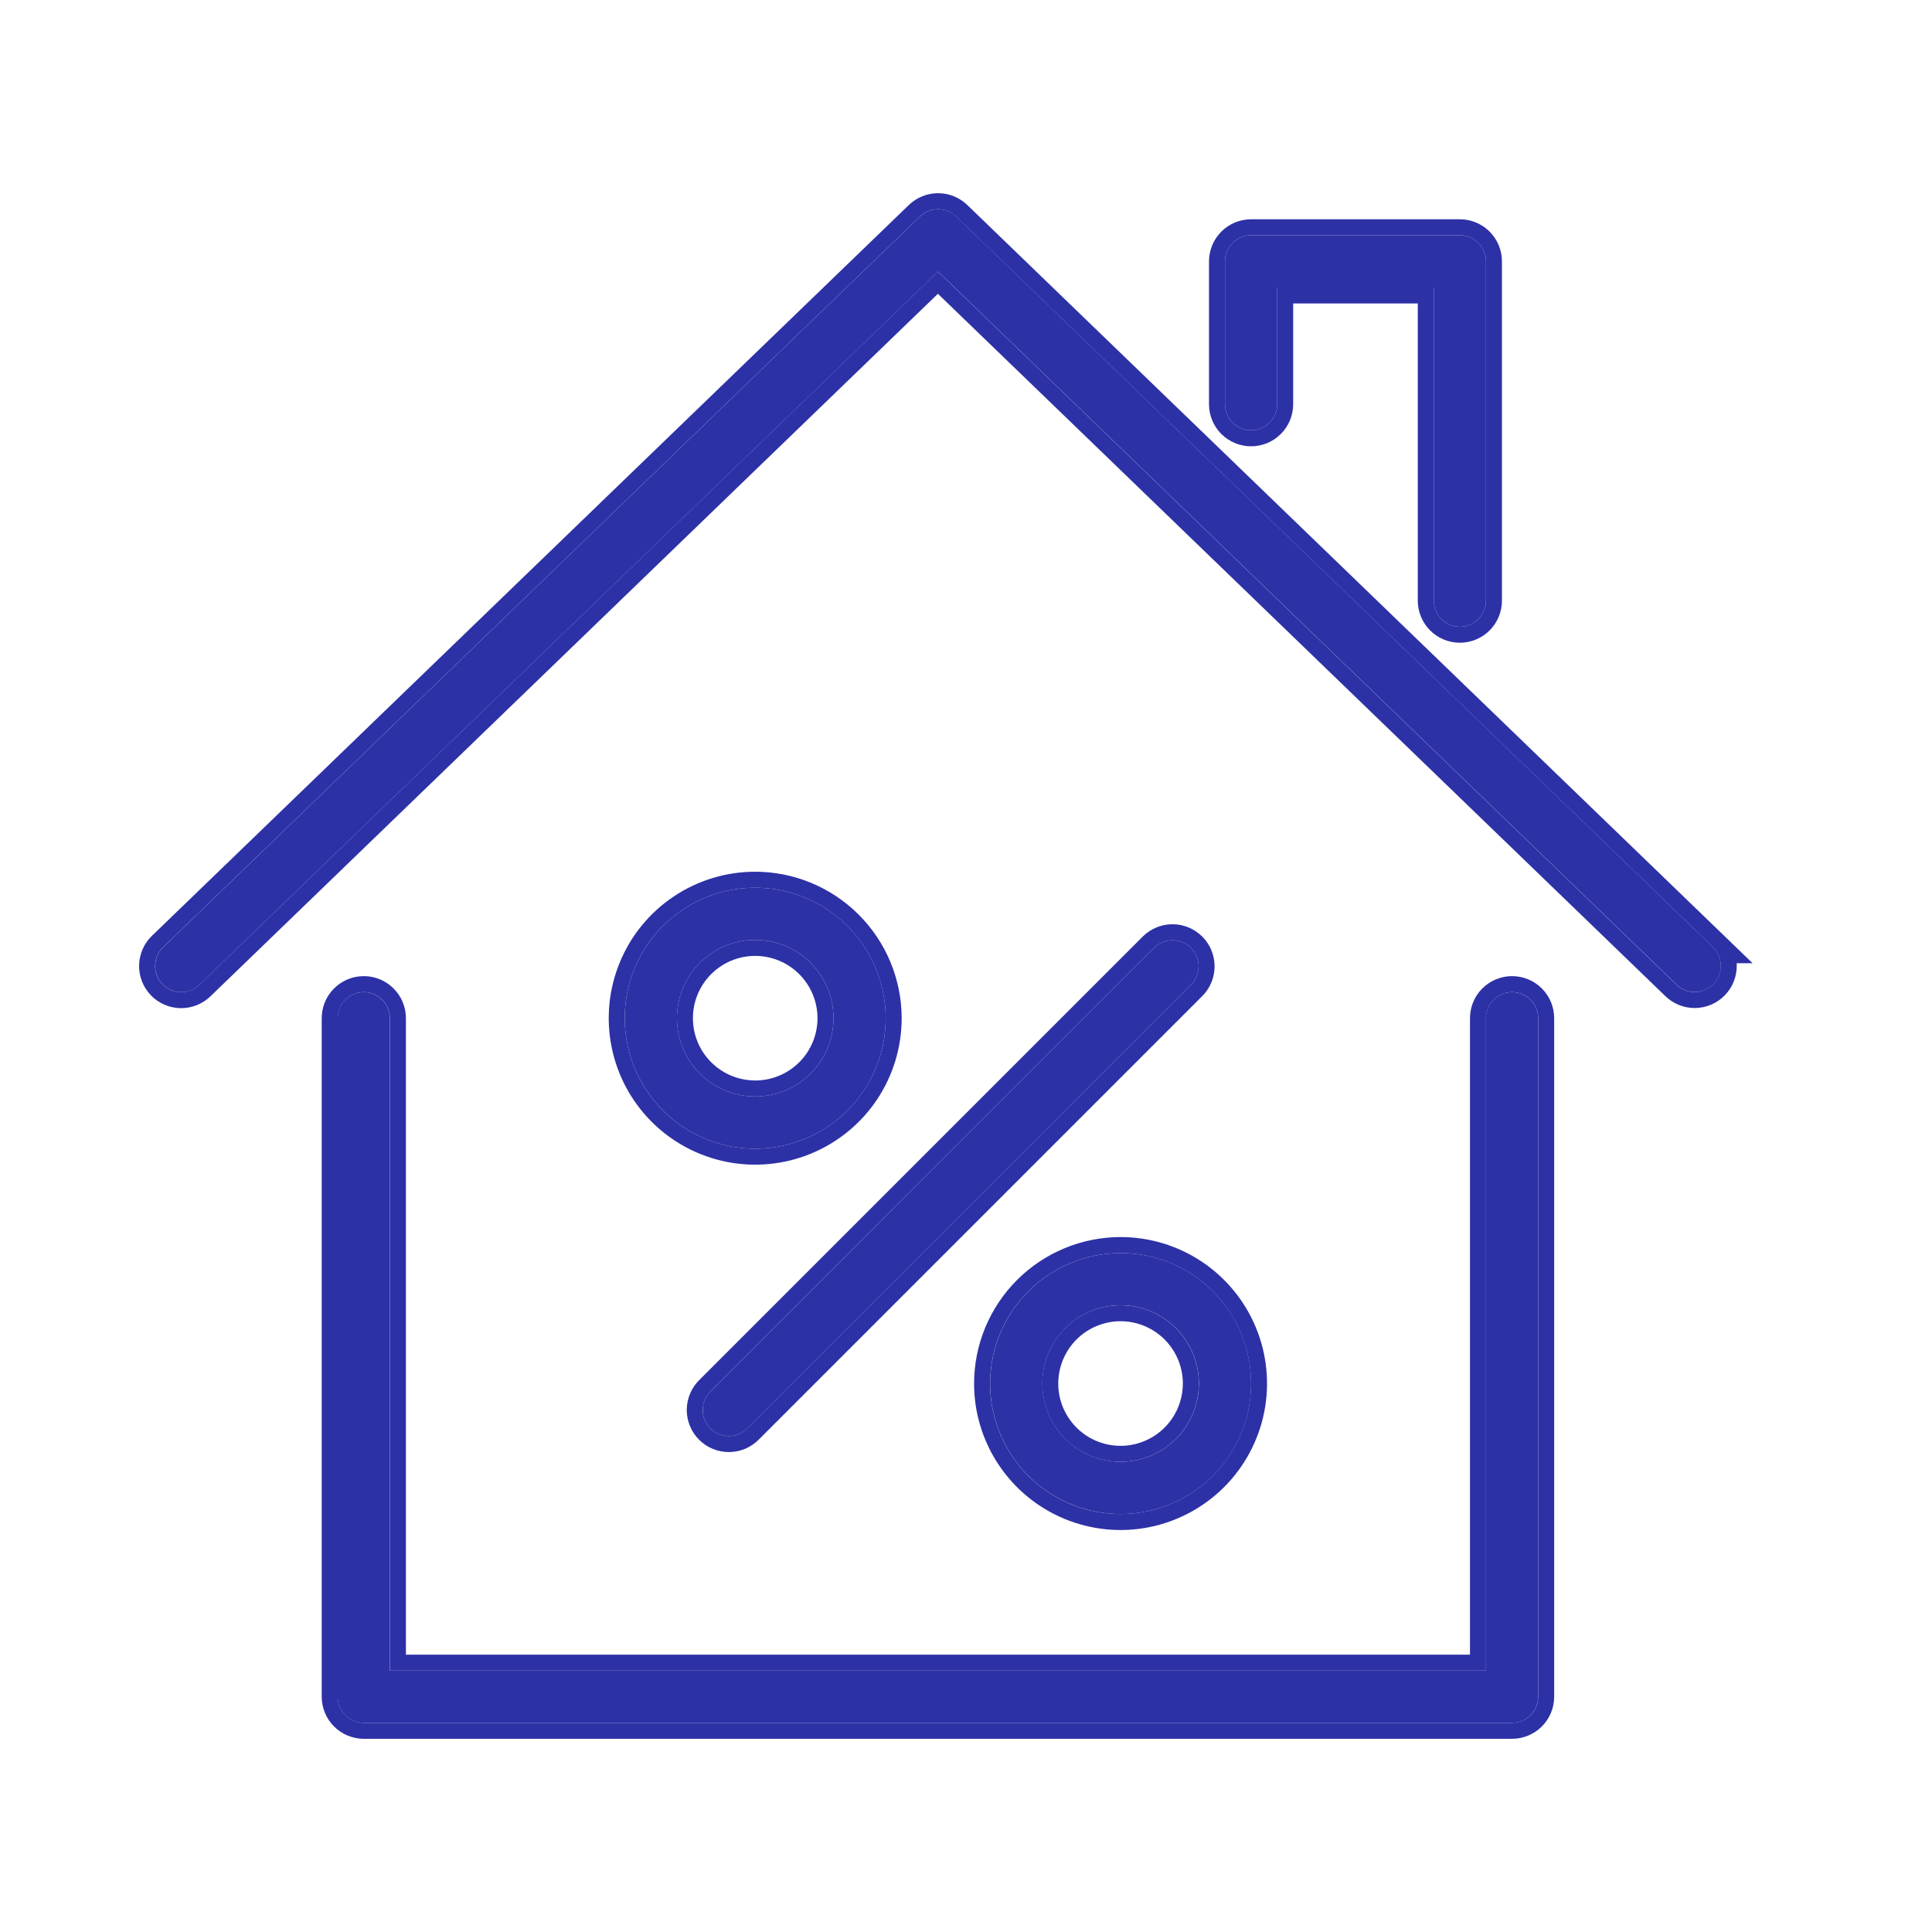 <svg width="50" height="50" viewBox="0 0 50 50" fill="none" xmlns="http://www.w3.org/2000/svg">
<path d="M44.335 24.514L24.748 5.603C24.623 5.482 24.454 5.414 24.279 5.414C24.104 5.414 23.936 5.482 23.81 5.603L4.223 24.514C4.159 24.576 4.108 24.649 4.072 24.731C4.037 24.812 4.017 24.9 4.016 24.989C4.014 25.078 4.03 25.166 4.063 25.249C4.095 25.332 4.144 25.407 4.205 25.471C4.267 25.535 4.341 25.586 4.423 25.621C4.504 25.657 4.592 25.676 4.681 25.677C4.77 25.678 4.858 25.662 4.941 25.629C5.023 25.596 5.099 25.547 5.162 25.485L24.276 7.028L43.393 25.485C43.522 25.609 43.694 25.677 43.873 25.673C44.052 25.67 44.222 25.596 44.346 25.468C44.47 25.339 44.538 25.167 44.535 24.988C44.533 24.809 44.459 24.639 44.331 24.514H44.335Z" fill="#2D31A6"/>
<path fill-rule="evenodd" clip-rule="evenodd" d="M44.331 24.516C44.331 24.517 44.332 24.517 44.333 24.518C44.444 24.628 44.514 24.773 44.53 24.928C44.532 24.948 44.533 24.968 44.533 24.988C44.536 25.167 44.468 25.339 44.344 25.468C44.219 25.596 44.049 25.67 43.871 25.674C43.692 25.677 43.519 25.609 43.39 25.486L24.273 7.028L5.16 25.486C5.096 25.548 5.021 25.596 4.938 25.629C4.856 25.662 4.767 25.678 4.679 25.677C4.59 25.676 4.502 25.657 4.42 25.622C4.339 25.586 4.265 25.535 4.203 25.471C4.141 25.407 4.093 25.332 4.06 25.249C4.028 25.166 4.012 25.078 4.013 24.989C4.015 24.9 4.034 24.812 4.07 24.731C4.106 24.65 4.157 24.576 4.221 24.514L23.808 5.604C23.933 5.482 24.102 5.414 24.277 5.414C24.452 5.414 24.62 5.482 24.746 5.604L44.333 24.514H44.329C44.33 24.515 44.33 24.516 44.331 24.516ZM44.945 24.928H45.357L25.034 5.306C25.034 5.306 25.034 5.306 25.034 5.306C24.831 5.11 24.559 5 24.277 5C23.994 5 23.723 5.11 23.52 5.306C23.52 5.306 23.52 5.306 23.52 5.306L3.935 24.216C3.935 24.216 3.935 24.216 3.935 24.216C3.831 24.315 3.748 24.434 3.691 24.565C3.633 24.697 3.603 24.838 3.6 24.981C3.597 25.125 3.623 25.267 3.675 25.401C3.728 25.534 3.806 25.656 3.906 25.759C4.005 25.862 4.124 25.944 4.256 26.001C4.387 26.058 4.529 26.089 4.672 26.091C4.816 26.093 4.958 26.067 5.091 26.014C5.224 25.961 5.345 25.883 5.448 25.783C5.448 25.783 5.448 25.782 5.449 25.782L24.273 7.603L43.103 25.783L43.104 25.784C43.312 25.984 43.59 26.093 43.879 26.087C44.167 26.082 44.441 25.962 44.641 25.755C44.841 25.548 44.951 25.27 44.947 24.982C44.947 24.964 44.946 24.946 44.945 24.928Z" fill="#2D31A6"/>
<path d="M39.131 25.676C38.952 25.676 38.78 25.747 38.653 25.874C38.527 26 38.455 26.172 38.455 26.351V43.236H10.089V26.351C10.089 26.172 10.018 26 9.891 25.874C9.765 25.747 9.593 25.676 9.414 25.676C9.235 25.676 9.063 25.747 8.936 25.874C8.809 26 8.738 26.172 8.738 26.351V43.911C8.738 44.09 8.809 44.262 8.936 44.389C9.063 44.516 9.235 44.587 9.414 44.587H39.131C39.31 44.587 39.482 44.516 39.608 44.389C39.735 44.262 39.806 44.09 39.806 43.911V26.351C39.806 26.172 39.735 26 39.608 25.874C39.482 25.747 39.31 25.676 39.131 25.676Z" fill="#2D31A6"/>
<path fill-rule="evenodd" clip-rule="evenodd" d="M38.362 25.581C38.567 25.377 38.844 25.262 39.132 25.262C39.421 25.262 39.698 25.377 39.903 25.581C40.107 25.785 40.222 26.062 40.222 26.351V43.911C40.222 44.2 40.107 44.477 39.903 44.681C39.698 44.885 39.421 45 39.132 45H9.415C9.126 45 8.849 44.885 8.645 44.681C8.441 44.477 8.326 44.2 8.326 43.911V26.351C8.326 26.062 8.441 25.785 8.645 25.581C8.849 25.377 9.126 25.262 9.415 25.262C9.704 25.262 9.981 25.377 10.185 25.581C10.39 25.785 10.505 26.062 10.505 26.351V42.822H38.043V26.351C38.043 26.062 38.158 25.785 38.362 25.581ZM38.655 25.873C38.782 25.747 38.953 25.675 39.132 25.675C39.312 25.675 39.483 25.747 39.61 25.873C39.737 26 39.808 26.172 39.808 26.351V43.911C39.808 44.09 39.737 44.262 39.61 44.389C39.483 44.515 39.312 44.586 39.132 44.586H9.415C9.236 44.586 9.064 44.515 8.938 44.389C8.811 44.262 8.74 44.09 8.74 43.911V26.351C8.74 26.172 8.811 26 8.938 25.873C9.064 25.747 9.236 25.675 9.415 25.675C9.594 25.675 9.766 25.747 9.893 25.873C10.02 26 10.091 26.172 10.091 26.351V43.236H38.457V26.351C38.457 26.172 38.528 26 38.655 25.873Z" fill="#2D31A6"/>
<path d="M32.379 11.136C32.558 11.136 32.729 11.065 32.856 10.938C32.983 10.812 33.054 10.64 33.054 10.461V7.44H37.106V15.544C37.106 15.723 37.177 15.895 37.304 16.022C37.431 16.149 37.602 16.22 37.782 16.22C37.961 16.22 38.133 16.149 38.259 16.022C38.386 15.895 38.457 15.723 38.457 15.544V6.764C38.457 6.585 38.386 6.413 38.259 6.287C38.133 6.16 37.961 6.089 37.782 6.089H32.379C32.199 6.089 32.028 6.16 31.901 6.287C31.774 6.413 31.703 6.585 31.703 6.764V10.461C31.703 10.64 31.774 10.812 31.901 10.938C32.028 11.065 32.199 11.136 32.379 11.136Z" fill="#2D31A6"/>
<path fill-rule="evenodd" clip-rule="evenodd" d="M33.148 11.231C32.944 11.435 32.667 11.55 32.378 11.55C32.089 11.55 31.812 11.435 31.608 11.231C31.404 11.027 31.289 10.75 31.289 10.461V6.764C31.289 6.476 31.404 6.199 31.608 5.994C31.812 5.79 32.089 5.675 32.378 5.675H37.781C38.07 5.675 38.347 5.79 38.551 5.994C38.756 6.199 38.87 6.476 38.87 6.764V15.544C38.87 15.833 38.756 16.11 38.551 16.315C38.347 16.519 38.07 16.634 37.781 16.634C37.492 16.634 37.215 16.519 37.011 16.315C36.807 16.11 36.692 15.833 36.692 15.544V7.854H33.467V10.461C33.467 10.75 33.353 11.027 33.148 11.231ZM32.856 10.938C32.729 11.065 32.557 11.136 32.378 11.136C32.199 11.136 32.027 11.065 31.901 10.938C31.774 10.812 31.703 10.64 31.703 10.461V6.764C31.703 6.585 31.774 6.414 31.901 6.287C32.027 6.16 32.199 6.089 32.378 6.089H37.781C37.96 6.089 38.132 6.16 38.259 6.287C38.386 6.414 38.457 6.585 38.457 6.764V15.544C38.457 15.724 38.386 15.895 38.259 16.022C38.132 16.149 37.96 16.22 37.781 16.22C37.602 16.22 37.43 16.149 37.304 16.022C37.177 15.895 37.106 15.724 37.106 15.544V7.44H33.054V10.461C33.054 10.64 32.982 10.812 32.856 10.938Z" fill="#2D31A6"/>
<path d="M19.545 22.974C18.877 22.974 18.224 23.172 17.669 23.543C17.113 23.914 16.681 24.441 16.425 25.058C16.169 25.675 16.103 26.354 16.233 27.009C16.363 27.665 16.685 28.266 17.157 28.738C17.629 29.211 18.231 29.532 18.886 29.663C19.541 29.793 20.22 29.726 20.837 29.471C21.454 29.215 21.982 28.782 22.353 28.227C22.724 27.671 22.922 27.018 22.922 26.351C22.921 25.455 22.565 24.597 21.932 23.964C21.299 23.331 20.44 22.975 19.545 22.974ZM19.545 28.377C19.144 28.377 18.752 28.258 18.419 28.035C18.086 27.813 17.826 27.496 17.673 27.126C17.52 26.756 17.48 26.348 17.558 25.955C17.636 25.562 17.829 25.201 18.112 24.918C18.396 24.634 18.757 24.442 19.15 24.363C19.543 24.285 19.95 24.325 20.32 24.479C20.691 24.632 21.007 24.892 21.23 25.225C21.452 25.558 21.571 25.95 21.571 26.351C21.571 26.888 21.358 27.403 20.978 27.783C20.598 28.163 20.082 28.377 19.545 28.377Z" fill="#2D31A6"/>
<path fill-rule="evenodd" clip-rule="evenodd" d="M19.545 22.56H19.545C20.55 22.561 21.513 22.961 22.224 23.672C22.934 24.382 23.334 25.345 23.335 26.35L23.335 26.351C23.335 27.101 23.113 27.833 22.697 28.457C22.28 29.08 21.688 29.566 20.995 29.853C20.303 30.14 19.54 30.215 18.805 30.069C18.07 29.922 17.394 29.561 16.864 29.031C16.334 28.501 15.973 27.826 15.827 27.09C15.681 26.355 15.755 25.593 16.043 24.9C16.329 24.207 16.815 23.615 17.439 23.199C18.062 22.782 18.795 22.56 19.545 22.56ZM22.922 26.351C22.922 27.019 22.724 27.672 22.352 28.227C21.981 28.782 21.454 29.215 20.837 29.471C20.22 29.726 19.541 29.793 18.886 29.663C18.231 29.532 17.629 29.211 17.157 28.739C16.684 28.266 16.363 27.665 16.233 27.01C16.102 26.355 16.169 25.675 16.425 25.058C16.68 24.441 17.113 23.914 17.669 23.543C18.224 23.172 18.877 22.974 19.545 22.974C20.44 22.975 21.298 23.331 21.931 23.964C22.564 24.597 22.921 25.456 22.922 26.351ZM18.649 27.691C18.914 27.869 19.226 27.963 19.545 27.963C19.972 27.963 20.382 27.793 20.685 27.491C20.987 27.189 21.157 26.778 21.157 26.351C21.157 26.032 21.062 25.72 20.885 25.455C20.708 25.19 20.456 24.983 20.162 24.861C19.867 24.739 19.543 24.707 19.23 24.769C18.917 24.831 18.63 24.985 18.404 25.211C18.179 25.436 18.025 25.723 17.963 26.036C17.901 26.349 17.933 26.673 18.055 26.968C18.177 27.262 18.384 27.514 18.649 27.691ZM18.419 28.035C18.752 28.258 19.144 28.377 19.545 28.377C20.082 28.377 20.597 28.163 20.977 27.784C21.357 27.404 21.571 26.888 21.571 26.351C21.571 25.95 21.452 25.558 21.229 25.225C21.007 24.892 20.69 24.632 20.32 24.479C19.95 24.326 19.542 24.285 19.149 24.363C18.756 24.442 18.395 24.635 18.112 24.918C17.828 25.201 17.636 25.562 17.557 25.956C17.479 26.349 17.519 26.756 17.673 27.126C17.826 27.496 18.086 27.813 18.419 28.035Z" fill="#2D31A6"/>
<path d="M25.625 35.806C25.625 36.474 25.823 37.127 26.194 37.682C26.565 38.237 27.093 38.67 27.71 38.925C28.327 39.181 29.006 39.248 29.661 39.118C30.316 38.987 30.918 38.666 31.39 38.194C31.862 37.721 32.184 37.12 32.314 36.465C32.444 35.809 32.377 35.13 32.122 34.513C31.866 33.896 31.433 33.369 30.878 32.998C30.323 32.627 29.67 32.429 29.002 32.429C28.107 32.43 27.248 32.786 26.615 33.419C25.982 34.052 25.626 34.91 25.625 35.806ZM31.028 35.806C31.028 36.206 30.909 36.598 30.687 36.931C30.464 37.264 30.148 37.524 29.777 37.678C29.407 37.831 29 37.871 28.607 37.793C28.214 37.715 27.853 37.522 27.569 37.238C27.286 36.955 27.093 36.594 27.015 36.201C26.936 35.808 26.977 35.401 27.13 35.03C27.283 34.66 27.543 34.344 27.876 34.121C28.209 33.898 28.601 33.779 29.002 33.779C29.539 33.779 30.055 33.993 30.435 34.373C30.815 34.753 31.028 35.268 31.028 35.806Z" fill="#2D31A6"/>
<path fill-rule="evenodd" clip-rule="evenodd" d="M25.209 35.806V35.805C25.21 34.8 25.61 33.837 26.32 33.127C27.031 32.416 27.994 32.016 28.999 32.015L29 32.015C29.749 32.015 30.482 32.237 31.106 32.654C31.729 33.071 32.215 33.663 32.502 34.355C32.789 35.048 32.864 35.81 32.718 36.545C32.571 37.281 32.21 37.956 31.68 38.486C31.15 39.016 30.474 39.377 29.739 39.524C29.004 39.67 28.242 39.595 27.549 39.308C26.856 39.021 26.264 38.535 25.848 37.912C25.431 37.288 25.209 36.556 25.209 35.806ZM29 32.429C29.668 32.429 30.32 32.627 30.876 32.998C31.431 33.369 31.864 33.897 32.12 34.514C32.375 35.131 32.442 35.81 32.312 36.465C32.181 37.12 31.86 37.721 31.387 38.194C30.915 38.666 30.314 38.988 29.659 39.118C29.003 39.248 28.324 39.181 27.707 38.926C27.09 38.67 26.563 38.237 26.192 37.682C25.821 37.127 25.623 36.474 25.623 35.806C25.624 34.91 25.98 34.052 26.613 33.419C27.246 32.786 28.104 32.43 29 32.429ZM30.34 36.702C30.517 36.437 30.612 36.125 30.612 35.806C30.612 35.378 30.442 34.968 30.14 34.666C29.837 34.363 29.427 34.193 29 34.193C28.681 34.193 28.369 34.288 28.104 34.465C27.839 34.642 27.632 34.894 27.51 35.189C27.388 35.483 27.356 35.808 27.418 36.12C27.48 36.433 27.634 36.721 27.86 36.946C28.085 37.172 28.372 37.325 28.685 37.387C28.998 37.45 29.322 37.418 29.617 37.295C29.911 37.173 30.163 36.967 30.34 36.702ZM30.684 36.931C30.907 36.598 31.026 36.207 31.026 35.806C31.026 35.269 30.812 34.753 30.432 34.373C30.052 33.993 29.537 33.78 29 33.78C28.599 33.78 28.207 33.898 27.874 34.121C27.541 34.344 27.281 34.66 27.128 35.031C26.974 35.401 26.934 35.808 27.012 36.201C27.091 36.594 27.284 36.955 27.567 37.239C27.85 37.522 28.211 37.715 28.604 37.793C28.997 37.871 29.405 37.831 29.775 37.678C30.145 37.524 30.462 37.265 30.684 36.931Z" fill="#2D31A6"/>
<path d="M29.875 24.523L18.394 36.004C18.329 36.066 18.278 36.141 18.242 36.223C18.207 36.306 18.188 36.395 18.188 36.484C18.187 36.574 18.204 36.663 18.238 36.746C18.272 36.829 18.322 36.904 18.385 36.968C18.449 37.031 18.524 37.081 18.607 37.115C18.69 37.149 18.779 37.166 18.869 37.165C18.958 37.165 19.047 37.146 19.13 37.111C19.212 37.075 19.286 37.024 19.349 36.959L30.83 25.478C30.953 25.35 31.021 25.18 31.02 25.003C31.018 24.825 30.947 24.656 30.822 24.531C30.697 24.406 30.527 24.335 30.35 24.333C30.173 24.331 30.003 24.4 29.875 24.523Z" fill="#2D31A6"/>
<path fill-rule="evenodd" clip-rule="evenodd" d="M29.588 24.225C29.793 24.027 30.068 23.917 30.354 23.919C30.639 23.922 30.912 24.037 31.114 24.238C31.316 24.44 31.431 24.713 31.433 24.999C31.436 25.285 31.326 25.56 31.128 25.765L31.123 25.77L19.643 37.25C19.543 37.352 19.424 37.434 19.293 37.491C19.16 37.548 19.017 37.578 18.872 37.579C18.727 37.581 18.584 37.553 18.45 37.498C18.316 37.444 18.195 37.363 18.092 37.26C17.99 37.158 17.909 37.036 17.855 36.903C17.8 36.769 17.772 36.625 17.773 36.481C17.775 36.336 17.805 36.193 17.862 36.06C17.918 35.929 18 35.809 18.103 35.71L29.588 24.225ZM19.348 36.959L30.83 25.478C30.953 25.35 31.021 25.18 31.02 25.003C31.018 24.826 30.947 24.656 30.822 24.531C30.697 24.406 30.527 24.335 30.35 24.333C30.173 24.332 30.002 24.4 29.875 24.523L18.393 36.004C18.329 36.067 18.277 36.141 18.242 36.224C18.207 36.306 18.188 36.395 18.187 36.484C18.186 36.574 18.203 36.663 18.238 36.746C18.271 36.829 18.322 36.904 18.385 36.968C18.448 37.031 18.524 37.081 18.607 37.115C18.69 37.149 18.779 37.166 18.869 37.166C18.958 37.165 19.047 37.146 19.129 37.111C19.212 37.075 19.286 37.024 19.348 36.959Z" fill="#2D31A6"/>
</svg>
